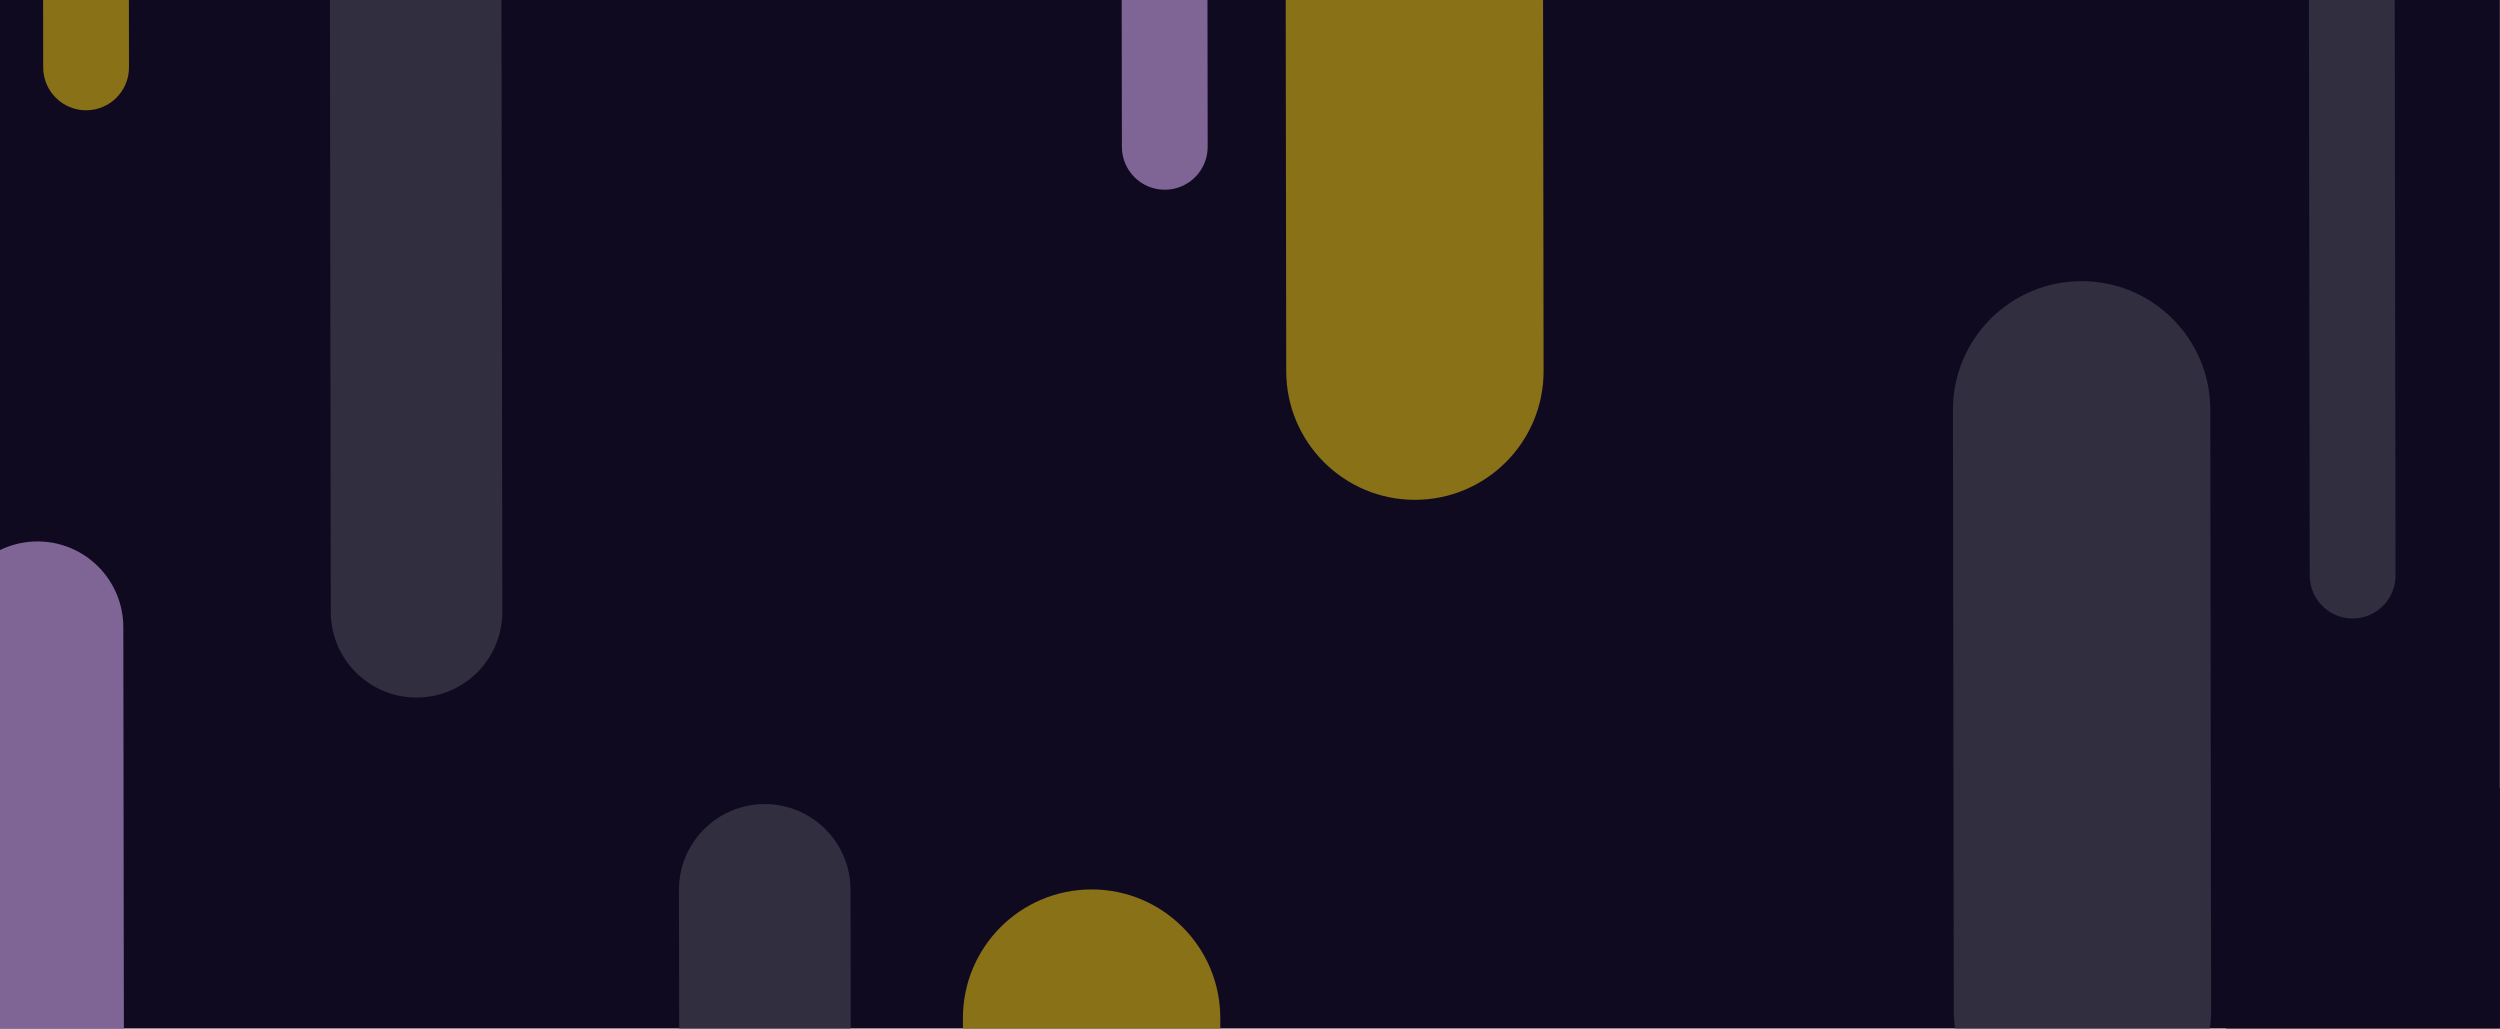 <?xml version="1.0" encoding="UTF-8" standalone="no"?>
<!DOCTYPE svg PUBLIC "-//W3C//DTD SVG 1.1//EN" "http://www.w3.org/Graphics/SVG/1.1/DTD/svg11.dtd">
<svg width="100%" height="100%" viewBox="0 0 4857 1999" version="1.1" xmlns="http://www.w3.org/2000/svg" xmlns:xlink="http://www.w3.org/1999/xlink" xml:space="preserve" xmlns:serif="http://www.serif.com/" style="fill-rule:evenodd;clip-rule:evenodd;stroke-linejoin:round;stroke-miterlimit:2;"><rect id="Artboard1" x="0" y="0" width="4856.76" height="1998.15" style="fill:none;"/><clipPath id="_clip1"><rect x="0" y="0" width="4856.76" height="1998.15"/></clipPath><g clip-path="url(#_clip1)"><g><clipPath id="_clip2"><path d="M21.922,-22.293l4808.33,-6.731c18.407,-0.025 33.353,14.879 33.379,33.286l2.767,1975c0.025,18.411 -14.879,33.353 -33.291,33.383l-4808.33,6.73c-18.409,0.025 -33.354,-14.879 -33.379,-33.286l-2.765,-1975c-0.026,-18.411 14.877,-33.357 33.287,-33.382Z"/></clipPath><g clip-path="url(#_clip2)"><g><g><g><clipPath id="_clip3"><path d="M-47.043,2022.21l4911.87,78.859l34.246,-2133.06l-4911.87,-78.86l-34.246,2133.06Z" clip-rule="nonzero"/></clipPath><g clip-path="url(#_clip3)"><path d="M4887.31,2033.4l-4916.66,6.883l-2.916,-2083.33l4916.66,-6.883l2.916,2083.33Z" style="fill:#100a20;"/><g><clipPath id="_clip4"><path d="M72.69,1051.91c92.047,-0.126 166.771,74.387 166.9,166.434l1.866,1333.33c0.129,92.047 -74.386,166.773 -166.433,166.9c-92.047,0.131 -166.771,-74.387 -166.9,-166.434l-1.866,-1333.33c-0.129,-92.047 74.386,-166.769 166.433,-166.9Z"/></clipPath><g clip-path="url(#_clip4)"><clipPath id="_clip5"><path d="M-47.043,2022.21l4911.87,78.859l34.246,-2133.06l-4911.87,-78.86l-34.246,2133.06Z" clip-rule="nonzero"/></clipPath><g clip-path="url(#_clip5)"><path d="M262.552,2739.15l-374.994,0.526l-2.397,-1708.33l374.994,-0.526l2.397,1708.33Z" style="fill:#7E6596;"/></g></g></g><g><clipPath id="_clip6"><path d="M1485.51,1562.16c92.048,-0.127 166.772,74.386 166.9,166.434l1.867,1333.33c0.128,92.047 -74.386,166.773 -166.433,166.899c-92.048,0.131 -166.772,-74.386 -166.9,-166.434l-1.867,-1333.33c-0.129,-92.048 74.386,-166.77 166.433,-166.9Z"/></clipPath><g clip-path="url(#_clip6)"><clipPath id="_clip7"><path d="M-47.043,2022.21l4911.87,78.859l34.246,-2133.06l-4911.87,-78.86l-34.246,2133.06Z" clip-rule="nonzero"/></clipPath><g clip-path="url(#_clip7)"><path d="M1675.38,3249.4l-374.995,0.526l-2.396,-1708.33l374.994,-0.526l2.397,1708.33Z" style="fill:#312e40;"/></g></g></g><g><clipPath id="_clip8"><path d="M2260.71,-1298.05c46.024,-0.066 83.386,37.193 83.45,83.217l2.1,1500c0.064,46.023 -37.193,83.384 -83.217,83.449c-46.023,0.066 -83.385,-37.193 -83.45,-83.217l-2.1,-1500c-0.064,-46.024 37.193,-83.385 83.217,-83.45Z"/></clipPath><g clip-path="url(#_clip8)"><clipPath id="_clip9"><path d="M-47.043,2022.21l4911.87,78.859l34.246,-2133.06l-4911.87,-78.86l-34.246,2133.06Z" clip-rule="nonzero"/></clipPath><g clip-path="url(#_clip9)"><path d="M2367.24,389.3l-208.32,0.293l-2.404,-1708.33l208.32,-0.293l2.404,1708.33Z" style="fill:#7E6596;"/></g></g></g><g><clipPath id="_clip10"><path d="M4568.47,-465.065c46.024,-0.066 83.385,37.193 83.45,83.217l2.1,1500c0.066,46.024 -37.193,83.385 -83.217,83.45c-46.023,0.066 -83.384,-37.193 -83.449,-83.217l-2.101,-1500c-0.065,-46.023 37.194,-83.384 83.217,-83.449Z"/></clipPath><g clip-path="url(#_clip10)"><clipPath id="_clip11"><path d="M-47.043,2022.21l4911.87,78.859l34.246,-2133.06l-4911.87,-78.86l-34.246,2133.06Z" clip-rule="nonzero"/></clipPath><g clip-path="url(#_clip11)"><path d="M4674.99,1222.29l-208.321,0.293l-2.404,-1708.33l208.321,-0.293l2.404,1708.33Z" style="fill:#312e40;"/></g></g></g><g><clipPath id="_clip12"><path d="M166.206,-619.087c46.024,-0.066 83.385,37.193 83.45,83.217l0.933,666.667c0.064,46.024 -37.193,83.385 -83.217,83.45c-46.023,0.061 -83.385,-37.193 -83.45,-83.217l-0.933,-666.668c-0.064,-46.023 37.193,-83.384 83.217,-83.449Z"/></clipPath><g clip-path="url(#_clip12)"><clipPath id="_clip13"><path d="M-47.043,2022.21l4911.87,78.859l34.246,-2133.06l-4911.87,-78.86l-34.246,2133.06Z" clip-rule="nonzero"/></clipPath><g clip-path="url(#_clip13)"><path d="M271.568,234.935l-208.327,0.293l-1.231,-875.003l208.327,-0.293l1.231,875.003Z" style="fill:#897118;"/></g></g></g><g><clipPath id="_clip14"><path d="M807.171,-311.471c92.047,-0.127 166.771,74.387 166.9,166.434l1.866,1333.33c0.129,92.047 -74.386,166.773 -166.433,166.9c-92.048,0.13 -166.771,-74.387 -166.9,-166.434l-1.866,-1333.33c-0.129,-92.048 74.386,-166.769 166.433,-166.9Z"/></clipPath><g clip-path="url(#_clip14)"><clipPath id="_clip15"><path d="M-47.043,2022.21l4911.87,78.859l34.246,-2133.06l-4911.87,-78.86l-34.246,2133.06Z" clip-rule="nonzero"/></clipPath><g clip-path="url(#_clip15)"><path d="M997.033,1375.77l-374.994,0.526l-2.397,-1708.33l374.994,-0.526l2.397,1708.33Z" style="fill:#312e40;"/></g></g></g><g><clipPath id="_clip16"><path d="M2746.91,-695.595c138.071,-0.192 250.156,111.58 250.35,249.651l1.632,1166.66c0.194,138.071 -111.578,250.158 -249.649,250.35c-138.071,0.196 -250.157,-111.576 -250.35,-249.647l-1.633,-1166.67c-0.193,-138.071 111.579,-250.158 249.65,-250.35Z"/></clipPath><g clip-path="url(#_clip16)"><clipPath id="_clip17"><path d="M-47.043,2022.21l4911.87,78.859l34.246,-2133.06l-4911.87,-78.86l-34.246,2133.06Z" clip-rule="nonzero"/></clipPath><g clip-path="url(#_clip17)"><path d="M3020.1,991.525l-541.664,0.759l-2.393,-1708.33l541.663,-0.759l2.394,1708.33Z" style="fill:#897118;"/></g></g></g><g><clipPath id="_clip18"><path d="M4043.81,546.218c138.071,-0.192 250.158,111.58 250.35,249.651l1.635,1166.66c0.191,138.07 -111.581,250.157 -249.651,250.349c-138.072,0.196 -250.158,-111.576 -250.351,-249.647l-1.633,-1166.67c-0.193,-138.071 111.579,-250.158 249.65,-250.349Z"/></clipPath><g clip-path="url(#_clip18)"><clipPath id="_clip19"><path d="M-47.043,2022.21l4911.87,78.859l34.246,-2133.06l-4911.87,-78.86l-34.246,2133.06Z" clip-rule="nonzero"/></clipPath><g clip-path="url(#_clip19)"><path d="M4317,2233.34l-541.663,0.759l-2.393,-1708.33l541.663,-0.759l2.393,1708.33Z" style="fill:#312e40;"/></g></g></g><g><clipPath id="_clip20"><path d="M4699.45,1496.55c207.106,-0.292 375.237,167.366 375.524,374.473l1.286,916.667c0.287,207.107 -167.371,375.233 -374.477,375.525c-207.106,0.288 -375.232,-167.37 -375.524,-374.477l-1.281,-916.663c-0.292,-207.107 167.366,-375.237 374.472,-375.525Z"/></clipPath><g clip-path="url(#_clip20)"><clipPath id="_clip21"><path d="M-47.043,2022.21l4911.87,78.859l34.246,-2133.06l-4911.87,-78.86l-34.246,2133.06Z" clip-rule="nonzero"/></clipPath><g clip-path="url(#_clip21)"><path d="M5097.65,3183.49l-791.667,1.108l-2.392,-1708.33l791.668,-1.108l2.391,1708.33Z" style="fill:#100a20;"/></g></g></g><g><clipPath id="_clip22"><path d="M2120.42,1727.99c138.071,-0.192 250.156,111.58 250.349,249.651l1.633,1166.66c0.194,138.071 -111.578,250.158 -249.65,250.35c-138.071,0.196 -250.156,-111.576 -250.349,-249.647l-1.633,-1166.67c-0.194,-138.071 111.578,-250.158 249.65,-250.35Z"/></clipPath><g clip-path="url(#_clip22)"><clipPath id="_clip23"><path d="M-47.043,2022.21l4911.87,78.859l34.246,-2133.06l-4911.87,-78.86l-34.246,2133.06Z" clip-rule="nonzero"/></clipPath><g clip-path="url(#_clip23)"><path d="M2393.62,3415.11l-541.664,0.759l-2.394,-1708.33l541.664,-0.759l2.394,1708.33Z" style="fill:#897118;"/></g></g></g></g></g></g></g></g></g></g></svg>